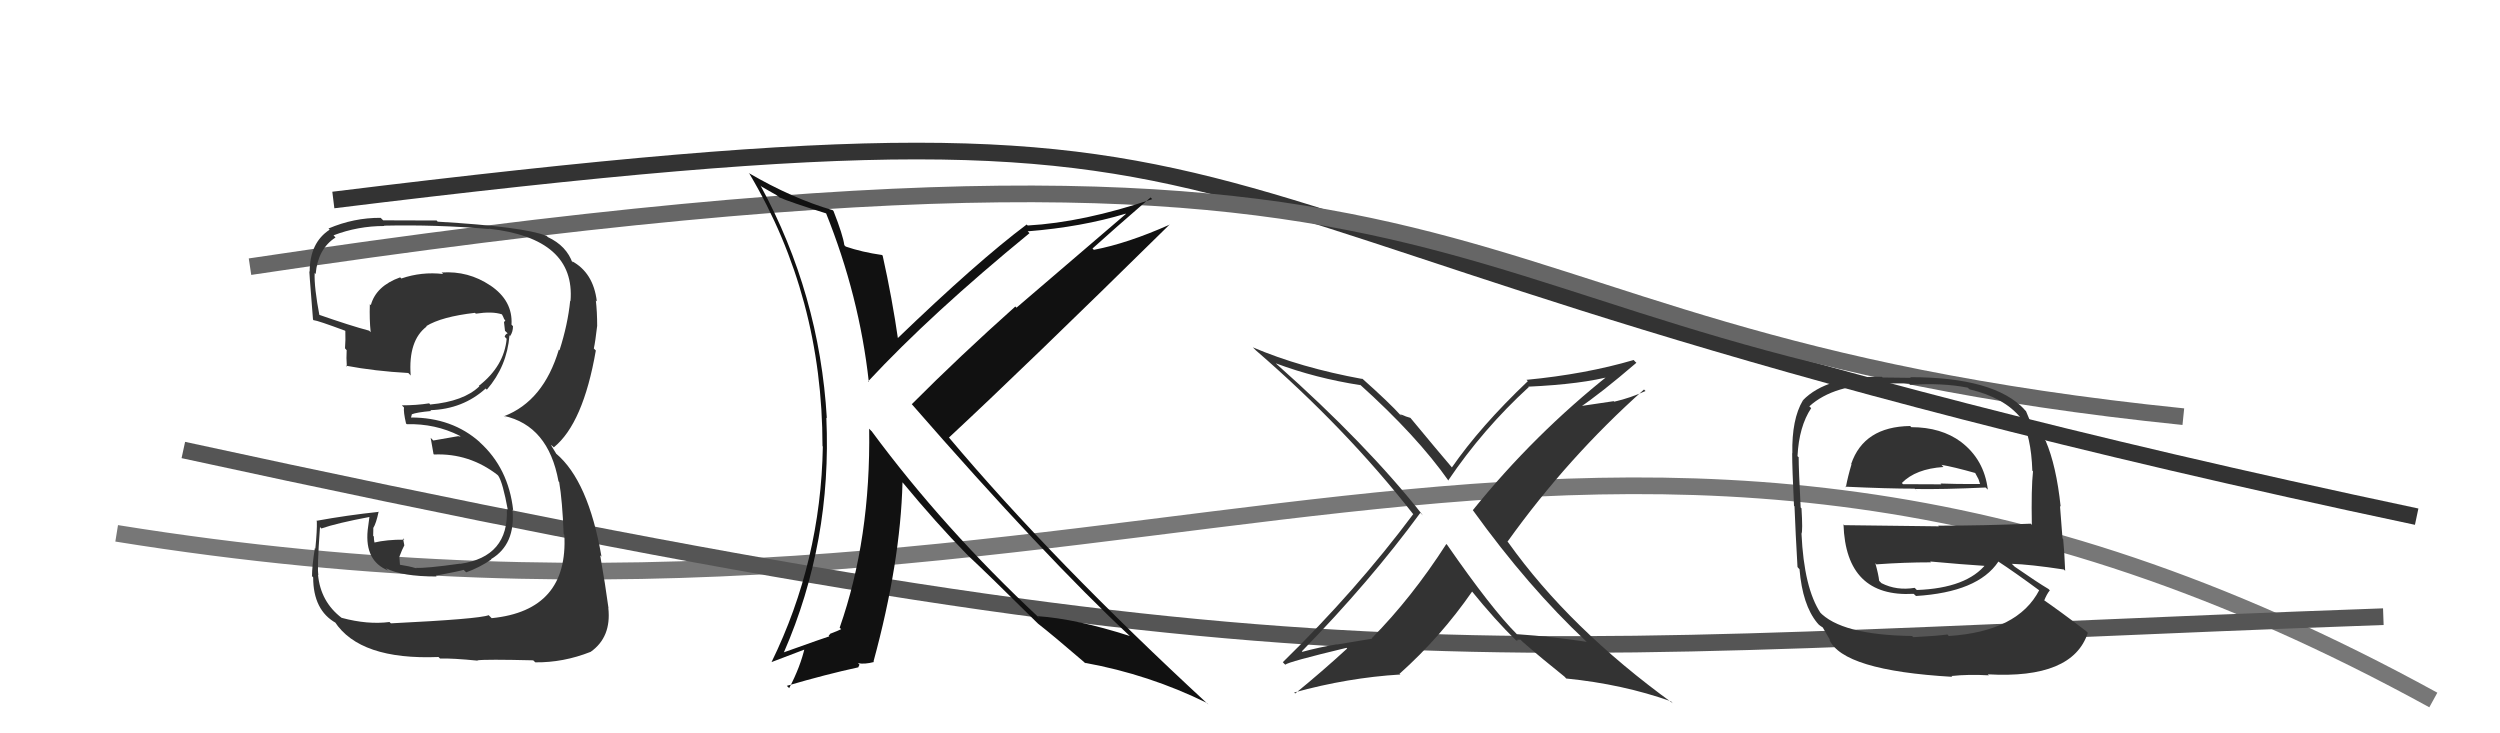 <svg xmlns="http://www.w3.org/2000/svg" width="150" height="44" viewBox="0,0,150,44"><path d="M20 12 C85 4,60 13,145 31" stroke="#333" fill="none"/><path d="M7 32 C69 42,95 14,146 42" stroke="#777" fill="none"/><path d="M15 16 C95 4,82 20,131 25" stroke="#666" fill="none"/><path d="M11 27 C80 42,87 39,143 37" stroke="#555" fill="none"/><path fill="#333" d="M23.43 37.38L23.38 37.33L23.37 37.32Q22.06 37.49 20.50 37.07L20.47 37.05L20.51 37.08Q19.23 36.11 19.08 34.47L19.15 34.54L19.11 34.50Q19.01 34.25 19.20 31.62L19.19 31.61L19.28 31.71Q20.19 31.39 22.21 31.01L22.17 30.98L22.06 31.81L22.06 31.82Q21.88 33.66 23.29 34.23L23.25 34.19L23.15 34.09Q24.10 34.59 26.20 34.59L26.10 34.49L26.15 34.54Q27.63 34.26 27.82 34.19L27.94 34.31L27.97 34.34Q28.76 34.06 29.48 33.57L29.61 33.69L29.46 33.55Q30.94 32.67 30.75 30.58L30.80 30.62L30.79 30.61Q30.51 28.09 28.78 26.53L28.75 26.49L28.79 26.53Q27.13 25.05 24.66 25.05L24.66 25.05L24.71 24.87L24.70 24.86Q24.99 24.74 25.87 24.66L25.91 24.71L25.82 24.61Q27.77 24.55 29.14 23.31L29.20 23.37L29.21 23.38Q30.42 21.98 30.57 20.12L30.68 20.22L30.61 20.16Q30.78 19.91 30.78 19.57L30.72 19.51L30.69 19.48Q30.78 18.04 29.41 17.12L29.42 17.14L29.42 17.13Q28.10 16.24 26.50 16.35L26.56 16.41L26.59 16.44Q25.30 16.29 24.08 16.71L24.11 16.74L24.01 16.64Q22.56 17.16 22.25 18.31L22.30 18.36L22.19 18.25Q22.16 19.17 22.24 19.93L22.25 19.94L22.15 19.84Q21.07 19.56 19.01 18.84L19.19 19.01L19.18 19.00Q18.84 17.22 18.88 16.38L18.93 16.43L18.94 16.44Q19.07 14.93 20.13 14.25L20.04 14.15L20.01 14.12Q21.47 13.56 23.06 13.56L23.07 13.57L23.04 13.54Q26.17 13.47 29.33 13.74L29.37 13.78L29.32 13.72Q34.54 14.30 34.23 18.07L34.19 18.02L34.21 18.05Q34.07 19.46 33.57 21.02L33.55 21.00L33.53 20.98Q32.61 24.06 30.25 24.97L30.41 25.13L30.22 24.95Q32.90 25.53 33.51 28.88L33.58 28.95L33.55 28.92Q33.74 30.03 33.82 32.04L33.86 32.08L33.86 32.08Q34.11 36.63 29.50 37.09L29.32 36.91L29.32 36.91Q28.75 37.14 23.46 37.40ZM28.69 39.67L28.54 39.52L28.64 39.62Q29.14 39.55 32.00 39.62L32.00 39.63L32.12 39.74Q33.80 39.76 35.44 39.11L35.50 39.17L35.44 39.11Q36.69 38.23 36.50 36.48L36.40 36.38L36.51 36.49Q36.32 35.07 36.01 33.32L36.04 33.35L36.09 33.40Q35.30 28.84 33.36 27.21L33.36 27.20L33.08 26.74L33.08 26.70L33.23 26.84Q34.99 25.41 35.75 21.03L35.69 20.97L35.63 20.91Q35.72 20.50 35.83 19.55L35.85 19.57L35.83 19.55Q35.83 18.71 35.75 18.02L35.77 18.05L35.81 18.08Q35.60 16.35 34.30 15.66L34.36 15.72L34.31 15.74L34.36 15.80Q34.00 14.75 32.86 14.22L32.90 14.25L32.79 14.15Q31.40 13.60 26.26 13.30L26.17 13.20L26.20 13.23Q24.58 13.22 22.99 13.22L22.88 13.11L22.84 13.07Q21.23 13.06 19.71 13.71L19.86 13.86L19.78 13.78Q18.58 14.56 18.58 16.31L18.54 16.27L18.57 16.30Q18.51 15.82 18.78 19.17L18.83 19.23L18.82 19.21Q19.06 19.23 20.70 19.84L20.68 19.82L20.72 19.86Q20.74 20.41 20.70 20.90L20.79 21.00L20.80 21.00Q20.77 21.47 20.81 22.00L20.81 22.00L20.75 21.94Q22.49 22.27 24.50 22.38L24.66 22.55L24.64 22.52Q24.49 20.43 25.60 19.59L25.56 19.56L25.57 19.57Q26.49 19.00 28.50 18.77L28.40 18.67L28.55 18.82Q29.54 18.67 30.11 18.86L30.14 18.88L30.11 18.85Q30.21 19.03 30.25 19.15L30.32 19.22L30.24 19.33L30.30 19.85L30.46 20.00Q30.32 20.05 30.28 20.20L30.38 20.31L30.40 20.32Q30.25 21.97 28.73 23.15L28.81 23.23L28.76 23.18Q27.83 24.08 25.82 24.27L25.88 24.34L25.75 24.20Q24.99 24.32 24.11 24.32L24.26 24.47L24.24 24.44Q24.20 24.71 24.36 25.40L24.35 25.40L24.41 25.45Q26.12 25.41 27.57 26.14L27.64 26.20L27.49 26.17L26.00 26.43L25.84 26.27Q25.90 26.63 26.01 27.24L26.02 27.25L26.04 27.27Q28.16 27.18 29.87 28.51L29.81 28.45L29.90 28.55Q30.17 28.96 30.47 30.60L30.50 30.63L30.41 30.54Q30.54 33.41 27.61 33.83L27.64 33.86L27.60 33.82Q25.53 34.11 24.95 34.07L24.95 34.06L24.99 34.10Q24.51 33.96 23.97 33.88L24.00 33.91L23.96 33.41L24.12 33.01L24.26 32.72L24.18 32.30L24.26 32.38Q23.22 32.37 22.42 32.56L22.50 32.64L22.48 32.62Q22.43 32.38 22.43 32.19L22.38 32.14L22.39 32.15Q22.40 31.93 22.40 31.70L22.55 31.85L22.39 31.69Q22.57 31.41 22.72 30.69L22.77 30.74L22.74 30.71Q20.84 30.91 18.98 31.25L18.96 31.23L19.01 31.28Q19.03 31.80 18.92 32.92L18.75 32.76L18.89 32.89Q18.72 33.97 18.72 34.58L18.70 34.55L18.79 34.64Q18.79 36.62 20.16 37.38L20.10 37.32L20.08 37.30Q21.59 39.61 26.31 39.42L26.44 39.55L26.40 39.51Q27.14 39.49 28.67 39.64Z"/><path fill="#111" d="M49.70 12.92L49.66 12.88L49.55 12.76Q51.56 17.75 52.13 22.92L52.12 22.91L52.09 22.88Q55.87 18.82 61.77 13.99L61.76 13.98L61.66 13.88Q64.91 13.62 67.54 12.82L67.55 12.84L60.99 18.46L60.92 18.39Q57.56 21.39 54.71 24.25L54.64 24.18L54.68 24.22Q62.73 33.45 67.80 38.17L67.77 38.15L67.79 38.16Q64.58 37.13 62.26 36.97L62.39 37.11L62.35 37.07Q56.59 31.69 52.29 25.86L52.28 25.86L52.15 25.72Q52.25 32.33 50.38 37.66L50.58 37.86L50.47 37.75Q50.30 37.84 49.80 38.03L49.81 38.04L49.72 38.14L49.76 38.18Q49.58 38.23 47.03 39.14L47.05 39.17L47.03 39.15Q49.92 32.52 49.58 25.05L49.53 25.01L49.61 25.09Q49.17 17.64 45.63 11.13L45.70 11.20L46.33 11.56L46.58 11.70L46.74 11.82L46.75 11.84Q47.38 12.12 49.59 12.81ZM49.82 12.47L49.81 12.46L49.96 12.61Q47.55 11.91 44.92 10.38L45.00 10.46L44.97 10.43Q49.35 17.82 49.35 26.77L49.21 26.63L49.37 26.79Q49.25 33.68 46.29 39.73L46.28 39.73L48.38 38.93L48.29 38.84Q48.03 39.99 47.35 41.29L47.23 41.17L47.21 41.15Q49.56 40.46 51.50 40.04L51.50 40.03L51.57 39.88L51.48 39.79Q51.87 39.87 52.44 39.72L52.36 39.64L52.41 39.69Q54.03 33.74 54.15 28.94L54.10 28.89L54.17 28.96Q56.17 31.38 57.99 33.24L58.07 33.32L58.09 33.34Q59.22 34.39 62.22 37.36L62.24 37.38L62.20 37.33L62.27 37.41Q63.18 38.12 65.04 39.72L65.15 39.83L65.10 39.77Q68.95 40.47 72.42 42.18L72.42 42.18L72.51 42.28Q63.17 33.66 56.92 26.23L57.04 26.35L56.94 26.25Q61.44 22.07 70.19 13.46L70.20 13.47L70.20 13.47Q67.64 14.61 65.63 14.99L65.54 14.90L65.55 14.91Q66.71 13.86 69.03 11.85L69.05 11.86L69.13 11.95Q65.01 13.34 61.66 13.53L61.62 13.49L61.60 13.47Q58.66 15.67 53.79 20.36L53.84 20.41L53.90 20.47Q53.53 17.89 52.96 15.34L52.84 15.22L52.92 15.30Q51.72 15.13 50.73 14.79L50.78 14.83L50.66 14.71Q50.58 14.11 50.01 12.66Z"/><path fill="#333" d="M95.18 38.49L95.25 38.55L95.20 38.51Q93.18 38.20 91.01 38.05L91.03 38.07L91.02 38.06Q89.49 36.53 86.83 32.69L86.83 32.69L86.78 32.64Q84.71 35.86 82.31 38.29L82.33 38.32L80.22 38.67L80.20 38.66Q79.13 38.84 78.14 39.11L78.16 39.13L78.11 39.08Q82.21 34.88 85.22 30.77L85.39 30.94L85.38 30.93Q82.00 26.64 76.60 21.85L76.69 21.94L76.55 21.80Q78.93 22.69 81.63 23.11L81.68 23.16L81.55 23.03Q85.03 26.16 86.93 28.87L86.83 28.77L86.89 28.83Q88.98 25.74 91.72 23.23L91.76 23.27L91.70 23.20Q94.93 23.05 96.76 22.55L96.65 22.45L96.63 22.42Q92.06 26.04 88.37 30.61L88.35 30.59L88.37 30.61Q91.70 35.23 95.16 38.47ZM98.16 21.74L98.12 21.71L98.02 21.60Q95.13 22.45 91.59 22.79L91.58 22.78L91.67 22.87Q88.82 25.58 87.11 28.05L86.99 27.94L87.16 28.10Q86.28 27.07 84.64 25.09L84.62 25.07L84.33 24.98L84.34 24.98Q84.11 24.87 84.00 24.87L84.17 25.04L84.06 24.94Q83.37 24.17 81.74 22.72L81.66 22.65L81.75 22.74Q78.03 22.06 75.17 20.84L75.29 20.96L75.35 21.02Q80.73 25.67 84.76 30.81L84.90 30.95L84.80 30.84Q81.38 35.42 76.97 39.73L77.06 39.83L77.12 39.88Q77.29 39.71 80.79 38.87L80.86 38.94L80.83 38.91Q79.34 40.28 77.71 41.61L77.57 41.47L77.65 41.55Q80.87 40.66 84.02 40.47L83.90 40.34L83.98 40.42Q86.43 38.23 88.33 35.49L88.33 35.48L88.24 35.39Q89.75 37.25 90.97 38.43L90.99 38.44L90.98 38.44Q91.04 38.38 91.11 38.46L91.04 38.38L91.23 38.38L91.36 38.51Q92.53 39.53 93.86 40.59L93.91 40.64L93.97 40.71Q97.37 41.05 100.26 42.08L100.35 42.18L100.40 42.22Q94.18 37.72 90.49 32.54L90.53 32.58L90.45 32.50Q94.07 27.44 98.64 23.37L98.72 23.45L98.73 23.46Q97.85 23.87 96.86 24.10L96.82 24.07L94.67 24.39L94.75 24.47Q96.01 23.63 98.18 21.77Z"/><path fill="#333" d="M114.62 25.57L114.65 25.60L114.61 25.56Q111.83 25.60 111.07 27.84L111.18 27.96L111.09 27.86Q110.87 28.59 110.75 29.24L110.80 29.29L110.71 29.20Q113.24 29.32 114.88 29.32L115.05 29.50L114.89 29.34Q116.56 29.37 119.14 29.25L119.31 29.42L119.27 29.38Q119.05 27.56 117.64 26.50L117.75 26.60L117.67 26.52Q116.47 25.63 114.68 25.63ZM114.73 38.17L114.75 38.18L114.72 38.16Q110.44 38.10 109.15 36.69L109.15 36.70L109.24 36.79Q108.24 35.29 108.09 32.02L108.02 31.95L108.09 32.02Q108.17 31.87 108.09 30.50L107.96 30.37L108.04 30.45Q107.92 28.16 107.92 27.44L107.98 27.49L107.85 27.37Q107.94 25.59 108.67 24.49L108.53 24.35L108.56 24.38Q110.03 23.04 113.00 23.04L112.97 23.01L114.53 23.00L114.62 23.09Q116.54 22.96 118.06 23.26L118.06 23.26L118.17 23.36Q120.25 23.85 121.24 25.07L121.25 25.08L121.23 25.06Q121.87 26.15 121.94 28.24L121.86 28.16L121.98 28.28Q121.87 29.31 121.91 31.48L121.92 31.50L121.84 31.42Q119.07 31.54 116.29 31.54L116.33 31.58L110.66 31.51L110.61 31.46Q110.75 35.86 114.82 35.63L114.96 35.76L114.95 35.76Q118.68 35.53 119.90 33.70L119.93 33.74L119.88 33.68Q120.85 34.31 122.45 35.49L122.27 35.31L122.36 35.40Q121.08 37.89 116.93 38.16L116.77 38.00L116.85 38.07Q116.17 38.16 114.80 38.23ZM117.13 40.60L117.03 40.51L117.09 40.56Q118.12 40.45 119.33 40.52L119.33 40.52L119.27 40.46Q124.36 40.75 125.27 37.97L125.31 38.01L125.17 37.87Q123.59 36.66 122.48 35.90L122.56 35.98L122.64 36.06Q122.80 35.65 122.99 35.42L122.87 35.30L122.91 35.34Q122.25 34.95 120.88 34.00L120.78 33.90L120.71 33.83Q121.77 33.86 123.83 34.17L123.86 34.20L123.91 34.25Q123.86 33.02 123.79 32.34L123.75 32.30L123.60 30.36L123.64 30.40Q123.38 27.94 122.74 26.45L122.77 26.48L122.74 26.46Q122.48 26.11 121.91 25.51L121.96 25.56L121.91 25.51Q121.79 25.24 121.56 24.67L121.42 24.53L121.48 24.58Q119.68 22.63 114.61 22.63L114.65 22.67L112.96 22.65L112.92 22.61Q109.61 22.54 108.17 24.02L108.27 24.13L108.17 24.03Q107.50 25.15 107.54 27.20L107.51 27.17L107.53 27.19Q107.53 28.11 107.64 30.35L107.71 30.42L107.67 30.38Q107.73 31.97 107.85 34.02L107.90 34.08L107.97 34.15Q108.15 36.30 109.03 37.37L109.10 37.45L109.14 37.49Q109.21 37.55 109.40 37.67L109.35 37.62L109.82 38.43L109.75 38.36Q110.56 40.23 117.14 40.61ZM114.98 35.37L115.01 35.40L114.88 35.27Q113.80 35.45 112.89 34.99L112.78 34.88L112.75 34.85Q112.71 34.47 112.52 33.79L112.65 33.92L112.60 33.86Q114.26 33.74 115.86 33.74L115.90 33.78L115.81 33.69Q117.65 33.86 119.33 33.97L119.31 33.95L119.18 33.82Q118.02 35.29 115.01 35.40ZM116.56 27.97L116.52 27.92L116.48 27.89Q117.21 28.01 118.55 28.39L118.49 28.34L118.71 28.75L118.80 29.03L118.81 29.04Q117.34 29.05 116.43 29.01L116.48 29.06L116.48 29.06Q114.22 29.05 114.18 29.05L114.22 29.09L114.11 28.98Q114.94 28.13 116.61 28.02Z"/></svg>